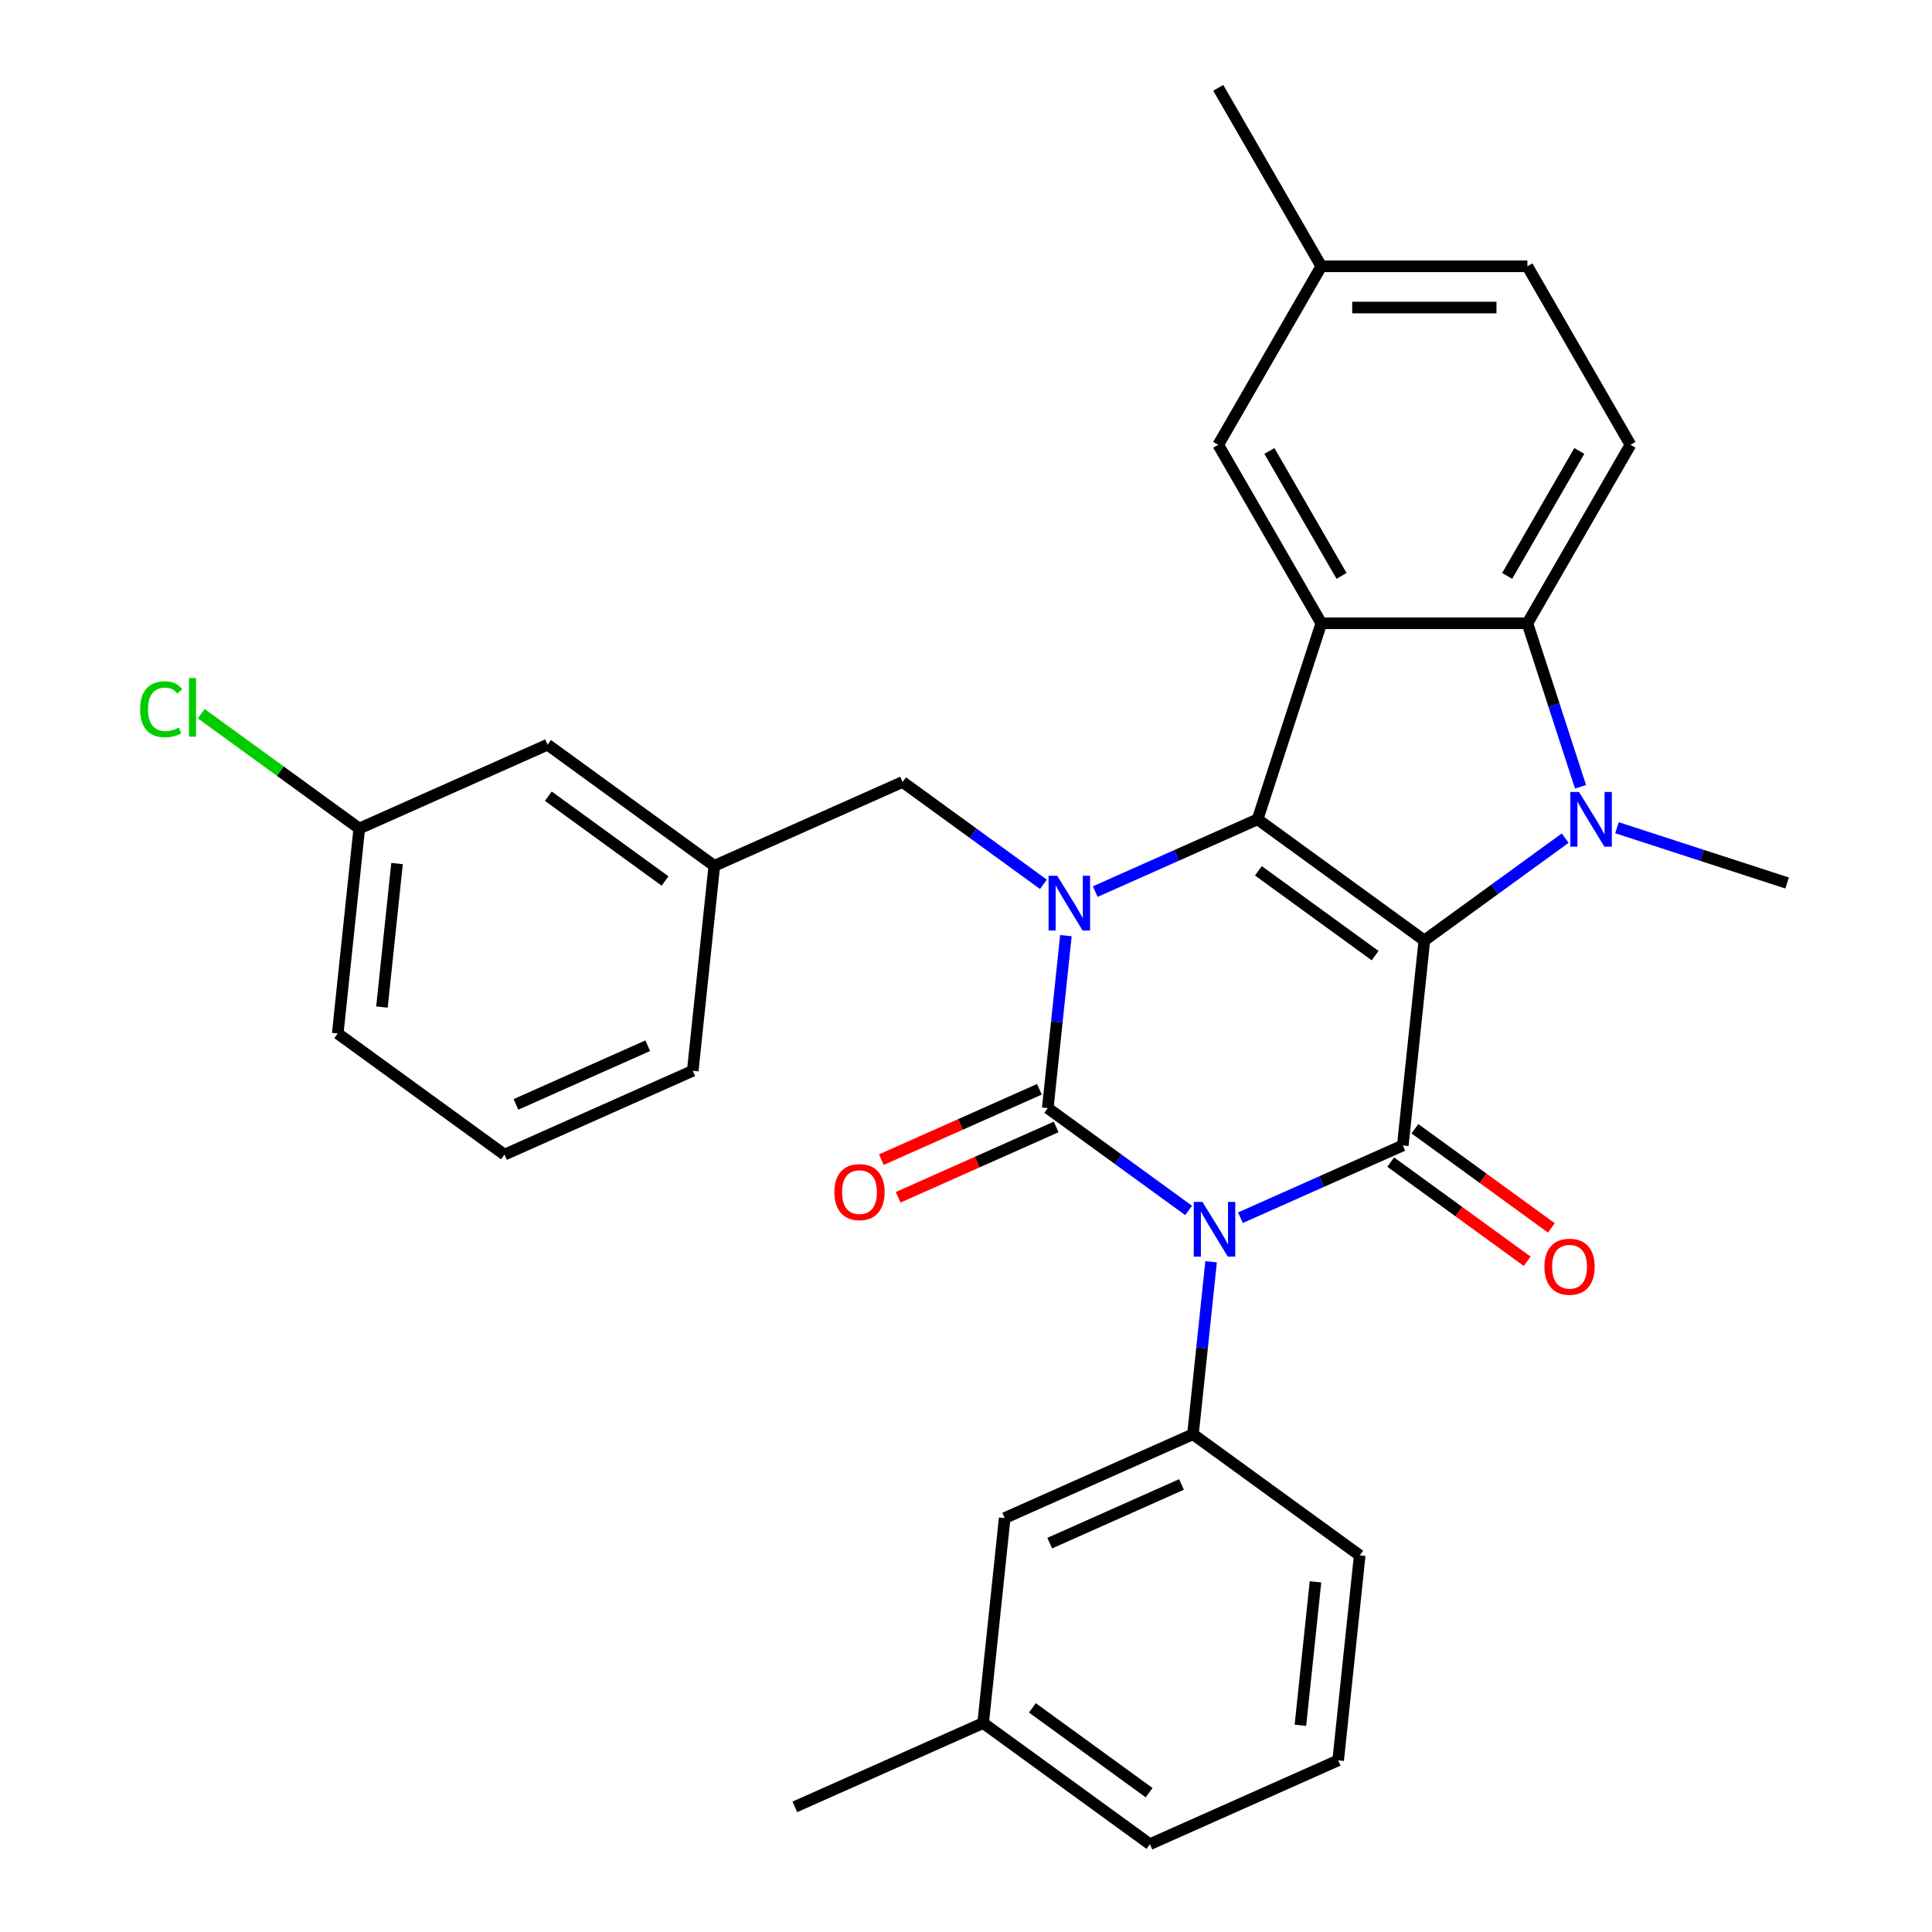 <?xml version='1.0' encoding='iso-8859-1'?>
<svg version='1.1' baseProfile='full'
              xmlns='http://www.w3.org/2000/svg'
                      xmlns:rdkit='http://www.rdkit.org/xml'
                      xmlns:xlink='http://www.w3.org/1999/xlink'
                  xml:space='preserve'
width='1000px' height='1000px' viewBox='0 0 1000 1000'>
<!-- END OF HEADER -->
<rect style='opacity:1.0;fill:#FFFFFF;stroke:none' width='1000' height='1000' x='0' y='0'> </rect>
<path class='bond-2' d='M 737.24,486.777 L 650.935,424.072' style='fill:none;fill-rule:evenodd;stroke:#000000;stroke-width:6px;stroke-linecap:butt;stroke-linejoin:miter;stroke-opacity:1' />
<path class='bond-2' d='M 711.754,494.632 L 651.34,450.739' style='fill:none;fill-rule:evenodd;stroke:#000000;stroke-width:6px;stroke-linecap:butt;stroke-linejoin:miter;stroke-opacity:1' />
<path class='bond-4' d='M 737.24,486.777 L 726.089,592.871' style='fill:none;fill-rule:evenodd;stroke:#000000;stroke-width:6px;stroke-linecap:butt;stroke-linejoin:miter;stroke-opacity:1' />
<path class='bond-5' d='M 737.24,486.777 L 773.689,460.295' style='fill:none;fill-rule:evenodd;stroke:#000000;stroke-width:6px;stroke-linecap:butt;stroke-linejoin:miter;stroke-opacity:1' />
<path class='bond-5' d='M 773.689,460.295 L 810.138,433.813' style='fill:none;fill-rule:evenodd;stroke:#0000FF;stroke-width:6px;stroke-linecap:butt;stroke-linejoin:miter;stroke-opacity:1' />
<path class='bond-0' d='M 642.04,630.292 L 684.065,611.582' style='fill:none;fill-rule:evenodd;stroke:#0000FF;stroke-width:6px;stroke-linecap:butt;stroke-linejoin:miter;stroke-opacity:1' />
<path class='bond-0' d='M 684.065,611.582 L 726.089,592.871' style='fill:none;fill-rule:evenodd;stroke:#000000;stroke-width:6px;stroke-linecap:butt;stroke-linejoin:miter;stroke-opacity:1' />
<path class='bond-1' d='M 615.226,626.521 L 578.777,600.039' style='fill:none;fill-rule:evenodd;stroke:#0000FF;stroke-width:6px;stroke-linecap:butt;stroke-linejoin:miter;stroke-opacity:1' />
<path class='bond-1' d='M 578.777,600.039 L 542.328,573.557' style='fill:none;fill-rule:evenodd;stroke:#000000;stroke-width:6px;stroke-linecap:butt;stroke-linejoin:miter;stroke-opacity:1' />
<path class='bond-8' d='M 626.865,653.089 L 622.173,697.722' style='fill:none;fill-rule:evenodd;stroke:#0000FF;stroke-width:6px;stroke-linecap:butt;stroke-linejoin:miter;stroke-opacity:1' />
<path class='bond-8' d='M 622.173,697.722 L 617.482,742.356' style='fill:none;fill-rule:evenodd;stroke:#000000;stroke-width:6px;stroke-linecap:butt;stroke-linejoin:miter;stroke-opacity:1' />
<path class='bond-10' d='M 537.989,563.812 L 497.094,582.019' style='fill:none;fill-rule:evenodd;stroke:#000000;stroke-width:6px;stroke-linecap:butt;stroke-linejoin:miter;stroke-opacity:1' />
<path class='bond-10' d='M 497.094,582.019 L 456.2,600.227' style='fill:none;fill-rule:evenodd;stroke:#FF0000;stroke-width:6px;stroke-linecap:butt;stroke-linejoin:miter;stroke-opacity:1' />
<path class='bond-10' d='M 546.667,583.303 L 505.772,601.51' style='fill:none;fill-rule:evenodd;stroke:#000000;stroke-width:6px;stroke-linecap:butt;stroke-linejoin:miter;stroke-opacity:1' />
<path class='bond-10' d='M 505.772,601.51 L 464.878,619.718' style='fill:none;fill-rule:evenodd;stroke:#FF0000;stroke-width:6px;stroke-linecap:butt;stroke-linejoin:miter;stroke-opacity:1' />
<path class='bond-32' d='M 542.328,573.557 L 547.019,528.924' style='fill:none;fill-rule:evenodd;stroke:#000000;stroke-width:6px;stroke-linecap:butt;stroke-linejoin:miter;stroke-opacity:1' />
<path class='bond-32' d='M 547.019,528.924 L 551.71,484.29' style='fill:none;fill-rule:evenodd;stroke:#0000FF;stroke-width:6px;stroke-linecap:butt;stroke-linejoin:miter;stroke-opacity:1' />
<path class='bond-3' d='M 650.935,424.072 L 608.911,442.783' style='fill:none;fill-rule:evenodd;stroke:#000000;stroke-width:6px;stroke-linecap:butt;stroke-linejoin:miter;stroke-opacity:1' />
<path class='bond-3' d='M 608.911,442.783 L 566.886,461.494' style='fill:none;fill-rule:evenodd;stroke:#0000FF;stroke-width:6px;stroke-linecap:butt;stroke-linejoin:miter;stroke-opacity:1' />
<path class='bond-6' d='M 650.935,424.072 L 683.901,322.615' style='fill:none;fill-rule:evenodd;stroke:#000000;stroke-width:6px;stroke-linecap:butt;stroke-linejoin:miter;stroke-opacity:1' />
<path class='bond-9' d='M 540.072,457.722 L 503.623,431.24' style='fill:none;fill-rule:evenodd;stroke:#0000FF;stroke-width:6px;stroke-linecap:butt;stroke-linejoin:miter;stroke-opacity:1' />
<path class='bond-9' d='M 503.623,431.24 L 467.174,404.758' style='fill:none;fill-rule:evenodd;stroke:#000000;stroke-width:6px;stroke-linecap:butt;stroke-linejoin:miter;stroke-opacity:1' />
<path class='bond-12' d='M 719.819,601.502 L 755.138,627.163' style='fill:none;fill-rule:evenodd;stroke:#000000;stroke-width:6px;stroke-linecap:butt;stroke-linejoin:miter;stroke-opacity:1' />
<path class='bond-12' d='M 755.138,627.163 L 790.457,652.824' style='fill:none;fill-rule:evenodd;stroke:#FF0000;stroke-width:6px;stroke-linecap:butt;stroke-linejoin:miter;stroke-opacity:1' />
<path class='bond-12' d='M 732.36,584.241 L 767.679,609.902' style='fill:none;fill-rule:evenodd;stroke:#000000;stroke-width:6px;stroke-linecap:butt;stroke-linejoin:miter;stroke-opacity:1' />
<path class='bond-12' d='M 767.679,609.902 L 802.998,635.563' style='fill:none;fill-rule:evenodd;stroke:#FF0000;stroke-width:6px;stroke-linecap:butt;stroke-linejoin:miter;stroke-opacity:1' />
<path class='bond-7' d='M 818.078,407.245 L 804.329,364.93' style='fill:none;fill-rule:evenodd;stroke:#0000FF;stroke-width:6px;stroke-linecap:butt;stroke-linejoin:miter;stroke-opacity:1' />
<path class='bond-7' d='M 804.329,364.93 L 790.58,322.615' style='fill:none;fill-rule:evenodd;stroke:#000000;stroke-width:6px;stroke-linecap:butt;stroke-linejoin:miter;stroke-opacity:1' />
<path class='bond-16' d='M 836.952,428.429 L 880.978,442.733' style='fill:none;fill-rule:evenodd;stroke:#0000FF;stroke-width:6px;stroke-linecap:butt;stroke-linejoin:miter;stroke-opacity:1' />
<path class='bond-16' d='M 880.978,442.733 L 925.003,457.038' style='fill:none;fill-rule:evenodd;stroke:#000000;stroke-width:6px;stroke-linecap:butt;stroke-linejoin:miter;stroke-opacity:1' />
<path class='bond-13' d='M 683.901,322.615 L 630.561,230.228' style='fill:none;fill-rule:evenodd;stroke:#000000;stroke-width:6px;stroke-linecap:butt;stroke-linejoin:miter;stroke-opacity:1' />
<path class='bond-13' d='M 694.377,298.089 L 657.04,233.418' style='fill:none;fill-rule:evenodd;stroke:#000000;stroke-width:6px;stroke-linecap:butt;stroke-linejoin:miter;stroke-opacity:1' />
<path class='bond-31' d='M 683.901,322.615 L 790.58,322.615' style='fill:none;fill-rule:evenodd;stroke:#000000;stroke-width:6px;stroke-linecap:butt;stroke-linejoin:miter;stroke-opacity:1' />
<path class='bond-11' d='M 790.58,322.615 L 843.919,230.228' style='fill:none;fill-rule:evenodd;stroke:#000000;stroke-width:6px;stroke-linecap:butt;stroke-linejoin:miter;stroke-opacity:1' />
<path class='bond-11' d='M 780.103,298.089 L 817.441,233.418' style='fill:none;fill-rule:evenodd;stroke:#000000;stroke-width:6px;stroke-linecap:butt;stroke-linejoin:miter;stroke-opacity:1' />
<path class='bond-14' d='M 617.482,742.356 L 520.026,785.747' style='fill:none;fill-rule:evenodd;stroke:#000000;stroke-width:6px;stroke-linecap:butt;stroke-linejoin:miter;stroke-opacity:1' />
<path class='bond-14' d='M 611.542,768.356 L 543.323,798.729' style='fill:none;fill-rule:evenodd;stroke:#000000;stroke-width:6px;stroke-linecap:butt;stroke-linejoin:miter;stroke-opacity:1' />
<path class='bond-22' d='M 617.482,742.356 L 703.787,805.061' style='fill:none;fill-rule:evenodd;stroke:#000000;stroke-width:6px;stroke-linecap:butt;stroke-linejoin:miter;stroke-opacity:1' />
<path class='bond-15' d='M 467.174,404.758 L 369.718,448.149' style='fill:none;fill-rule:evenodd;stroke:#000000;stroke-width:6px;stroke-linecap:butt;stroke-linejoin:miter;stroke-opacity:1' />
<path class='bond-19' d='M 843.919,230.228 L 790.58,137.841' style='fill:none;fill-rule:evenodd;stroke:#000000;stroke-width:6px;stroke-linecap:butt;stroke-linejoin:miter;stroke-opacity:1' />
<path class='bond-18' d='M 630.561,230.228 L 683.901,137.841' style='fill:none;fill-rule:evenodd;stroke:#000000;stroke-width:6px;stroke-linecap:butt;stroke-linejoin:miter;stroke-opacity:1' />
<path class='bond-21' d='M 520.026,785.747 L 508.875,891.841' style='fill:none;fill-rule:evenodd;stroke:#000000;stroke-width:6px;stroke-linecap:butt;stroke-linejoin:miter;stroke-opacity:1' />
<path class='bond-17' d='M 369.718,448.149 L 283.413,385.444' style='fill:none;fill-rule:evenodd;stroke:#000000;stroke-width:6px;stroke-linecap:butt;stroke-linejoin:miter;stroke-opacity:1' />
<path class='bond-17' d='M 344.231,456.004 L 283.818,412.111' style='fill:none;fill-rule:evenodd;stroke:#000000;stroke-width:6px;stroke-linecap:butt;stroke-linejoin:miter;stroke-opacity:1' />
<path class='bond-26' d='M 369.718,448.149 L 358.567,554.243' style='fill:none;fill-rule:evenodd;stroke:#000000;stroke-width:6px;stroke-linecap:butt;stroke-linejoin:miter;stroke-opacity:1' />
<path class='bond-20' d='M 283.413,385.444 L 185.957,428.835' style='fill:none;fill-rule:evenodd;stroke:#000000;stroke-width:6px;stroke-linecap:butt;stroke-linejoin:miter;stroke-opacity:1' />
<path class='bond-29' d='M 683.901,137.841 L 630.561,45.455' style='fill:none;fill-rule:evenodd;stroke:#000000;stroke-width:6px;stroke-linecap:butt;stroke-linejoin:miter;stroke-opacity:1' />
<path class='bond-33' d='M 683.901,137.841 L 790.58,137.841' style='fill:none;fill-rule:evenodd;stroke:#000000;stroke-width:6px;stroke-linecap:butt;stroke-linejoin:miter;stroke-opacity:1' />
<path class='bond-33' d='M 699.903,159.177 L 774.578,159.177' style='fill:none;fill-rule:evenodd;stroke:#000000;stroke-width:6px;stroke-linecap:butt;stroke-linejoin:miter;stroke-opacity:1' />
<path class='bond-23' d='M 185.957,428.835 L 145.057,399.12' style='fill:none;fill-rule:evenodd;stroke:#000000;stroke-width:6px;stroke-linecap:butt;stroke-linejoin:miter;stroke-opacity:1' />
<path class='bond-23' d='M 145.057,399.12 L 104.158,369.405' style='fill:none;fill-rule:evenodd;stroke:#00CC00;stroke-width:6px;stroke-linecap:butt;stroke-linejoin:miter;stroke-opacity:1' />
<path class='bond-35' d='M 185.957,428.835 L 174.806,534.929' style='fill:none;fill-rule:evenodd;stroke:#000000;stroke-width:6px;stroke-linecap:butt;stroke-linejoin:miter;stroke-opacity:1' />
<path class='bond-35' d='M 205.503,446.979 L 197.697,521.245' style='fill:none;fill-rule:evenodd;stroke:#000000;stroke-width:6px;stroke-linecap:butt;stroke-linejoin:miter;stroke-opacity:1' />
<path class='bond-30' d='M 508.875,891.841 L 411.419,935.231' style='fill:none;fill-rule:evenodd;stroke:#000000;stroke-width:6px;stroke-linecap:butt;stroke-linejoin:miter;stroke-opacity:1' />
<path class='bond-34' d='M 508.875,891.841 L 595.18,954.545' style='fill:none;fill-rule:evenodd;stroke:#000000;stroke-width:6px;stroke-linecap:butt;stroke-linejoin:miter;stroke-opacity:1' />
<path class='bond-34' d='M 534.362,883.986 L 594.775,927.879' style='fill:none;fill-rule:evenodd;stroke:#000000;stroke-width:6px;stroke-linecap:butt;stroke-linejoin:miter;stroke-opacity:1' />
<path class='bond-24' d='M 703.787,805.061 L 692.636,911.155' style='fill:none;fill-rule:evenodd;stroke:#000000;stroke-width:6px;stroke-linecap:butt;stroke-linejoin:miter;stroke-opacity:1' />
<path class='bond-24' d='M 680.896,818.745 L 673.09,893.011' style='fill:none;fill-rule:evenodd;stroke:#000000;stroke-width:6px;stroke-linecap:butt;stroke-linejoin:miter;stroke-opacity:1' />
<path class='bond-28' d='M 692.636,911.155 L 595.18,954.545' style='fill:none;fill-rule:evenodd;stroke:#000000;stroke-width:6px;stroke-linecap:butt;stroke-linejoin:miter;stroke-opacity:1' />
<path class='bond-25' d='M 261.111,597.633 L 358.567,554.243' style='fill:none;fill-rule:evenodd;stroke:#000000;stroke-width:6px;stroke-linecap:butt;stroke-linejoin:miter;stroke-opacity:1' />
<path class='bond-25' d='M 267.051,571.634 L 335.27,541.261' style='fill:none;fill-rule:evenodd;stroke:#000000;stroke-width:6px;stroke-linecap:butt;stroke-linejoin:miter;stroke-opacity:1' />
<path class='bond-27' d='M 261.111,597.633 L 174.806,534.929' style='fill:none;fill-rule:evenodd;stroke:#000000;stroke-width:6px;stroke-linecap:butt;stroke-linejoin:miter;stroke-opacity:1' />
<path  class='atom-1' d='M 622.373 622.102
L 631.653 637.102
Q 632.573 638.582, 634.053 641.262
Q 635.533 643.942, 635.613 644.102
L 635.613 622.102
L 639.373 622.102
L 639.373 650.422
L 635.493 650.422
L 625.533 634.022
Q 624.373 632.102, 623.133 629.902
Q 621.933 627.702, 621.573 627.022
L 621.573 650.422
L 617.893 650.422
L 617.893 622.102
L 622.373 622.102
' fill='#0000FF'/>
<path  class='atom-4' d='M 547.219 453.303
L 556.499 468.303
Q 557.419 469.783, 558.899 472.463
Q 560.379 475.143, 560.459 475.303
L 560.459 453.303
L 564.219 453.303
L 564.219 481.623
L 560.339 481.623
L 550.379 465.223
Q 549.219 463.303, 547.979 461.103
Q 546.779 458.903, 546.419 458.223
L 546.419 481.623
L 542.739 481.623
L 542.739 453.303
L 547.219 453.303
' fill='#0000FF'/>
<path  class='atom-6' d='M 817.285 409.912
L 826.565 424.912
Q 827.485 426.392, 828.965 429.072
Q 830.445 431.752, 830.525 431.912
L 830.525 409.912
L 834.285 409.912
L 834.285 438.232
L 830.405 438.232
L 820.445 421.832
Q 819.285 419.912, 818.045 417.712
Q 816.845 415.512, 816.485 414.832
L 816.485 438.232
L 812.805 438.232
L 812.805 409.912
L 817.285 409.912
' fill='#0000FF'/>
<path  class='atom-11' d='M 431.872 617.028
Q 431.872 610.228, 435.232 606.428
Q 438.592 602.628, 444.872 602.628
Q 451.152 602.628, 454.512 606.428
Q 457.872 610.228, 457.872 617.028
Q 457.872 623.908, 454.472 627.828
Q 451.072 631.708, 444.872 631.708
Q 438.632 631.708, 435.232 627.828
Q 431.872 623.948, 431.872 617.028
M 444.872 628.508
Q 449.192 628.508, 451.512 625.628
Q 453.872 622.708, 453.872 617.028
Q 453.872 611.468, 451.512 608.668
Q 449.192 605.828, 444.872 605.828
Q 440.552 605.828, 438.192 608.628
Q 435.872 611.428, 435.872 617.028
Q 435.872 622.748, 438.192 625.628
Q 440.552 628.508, 444.872 628.508
' fill='#FF0000'/>
<path  class='atom-13' d='M 799.394 655.656
Q 799.394 648.856, 802.754 645.056
Q 806.114 641.256, 812.394 641.256
Q 818.674 641.256, 822.034 645.056
Q 825.394 648.856, 825.394 655.656
Q 825.394 662.536, 821.994 666.456
Q 818.594 670.336, 812.394 670.336
Q 806.154 670.336, 802.754 666.456
Q 799.394 662.576, 799.394 655.656
M 812.394 667.136
Q 816.714 667.136, 819.034 664.256
Q 821.394 661.336, 821.394 655.656
Q 821.394 650.096, 819.034 647.296
Q 816.714 644.456, 812.394 644.456
Q 808.074 644.456, 805.714 647.256
Q 803.394 650.056, 803.394 655.656
Q 803.394 661.376, 805.714 664.256
Q 808.074 667.136, 812.394 667.136
' fill='#FF0000'/>
<path  class='atom-24' d='M 72.531 367.11
Q 72.531 360.07, 75.811 356.39
Q 79.131 352.67, 85.411 352.67
Q 91.251 352.67, 94.371 356.79
L 91.731 358.95
Q 89.451 355.95, 85.411 355.95
Q 81.131 355.95, 78.851 358.83
Q 76.611 361.67, 76.611 367.11
Q 76.611 372.71, 78.931 375.59
Q 81.291 378.47, 85.851 378.47
Q 88.971 378.47, 92.611 376.59
L 93.731 379.59
Q 92.251 380.55, 90.011 381.11
Q 87.771 381.67, 85.291 381.67
Q 79.131 381.67, 75.811 377.91
Q 72.531 374.15, 72.531 367.11
' fill='#00CC00'/>
<path  class='atom-24' d='M 97.811 350.95
L 101.491 350.95
L 101.491 381.31
L 97.811 381.31
L 97.811 350.95
' fill='#00CC00'/>
</svg>
